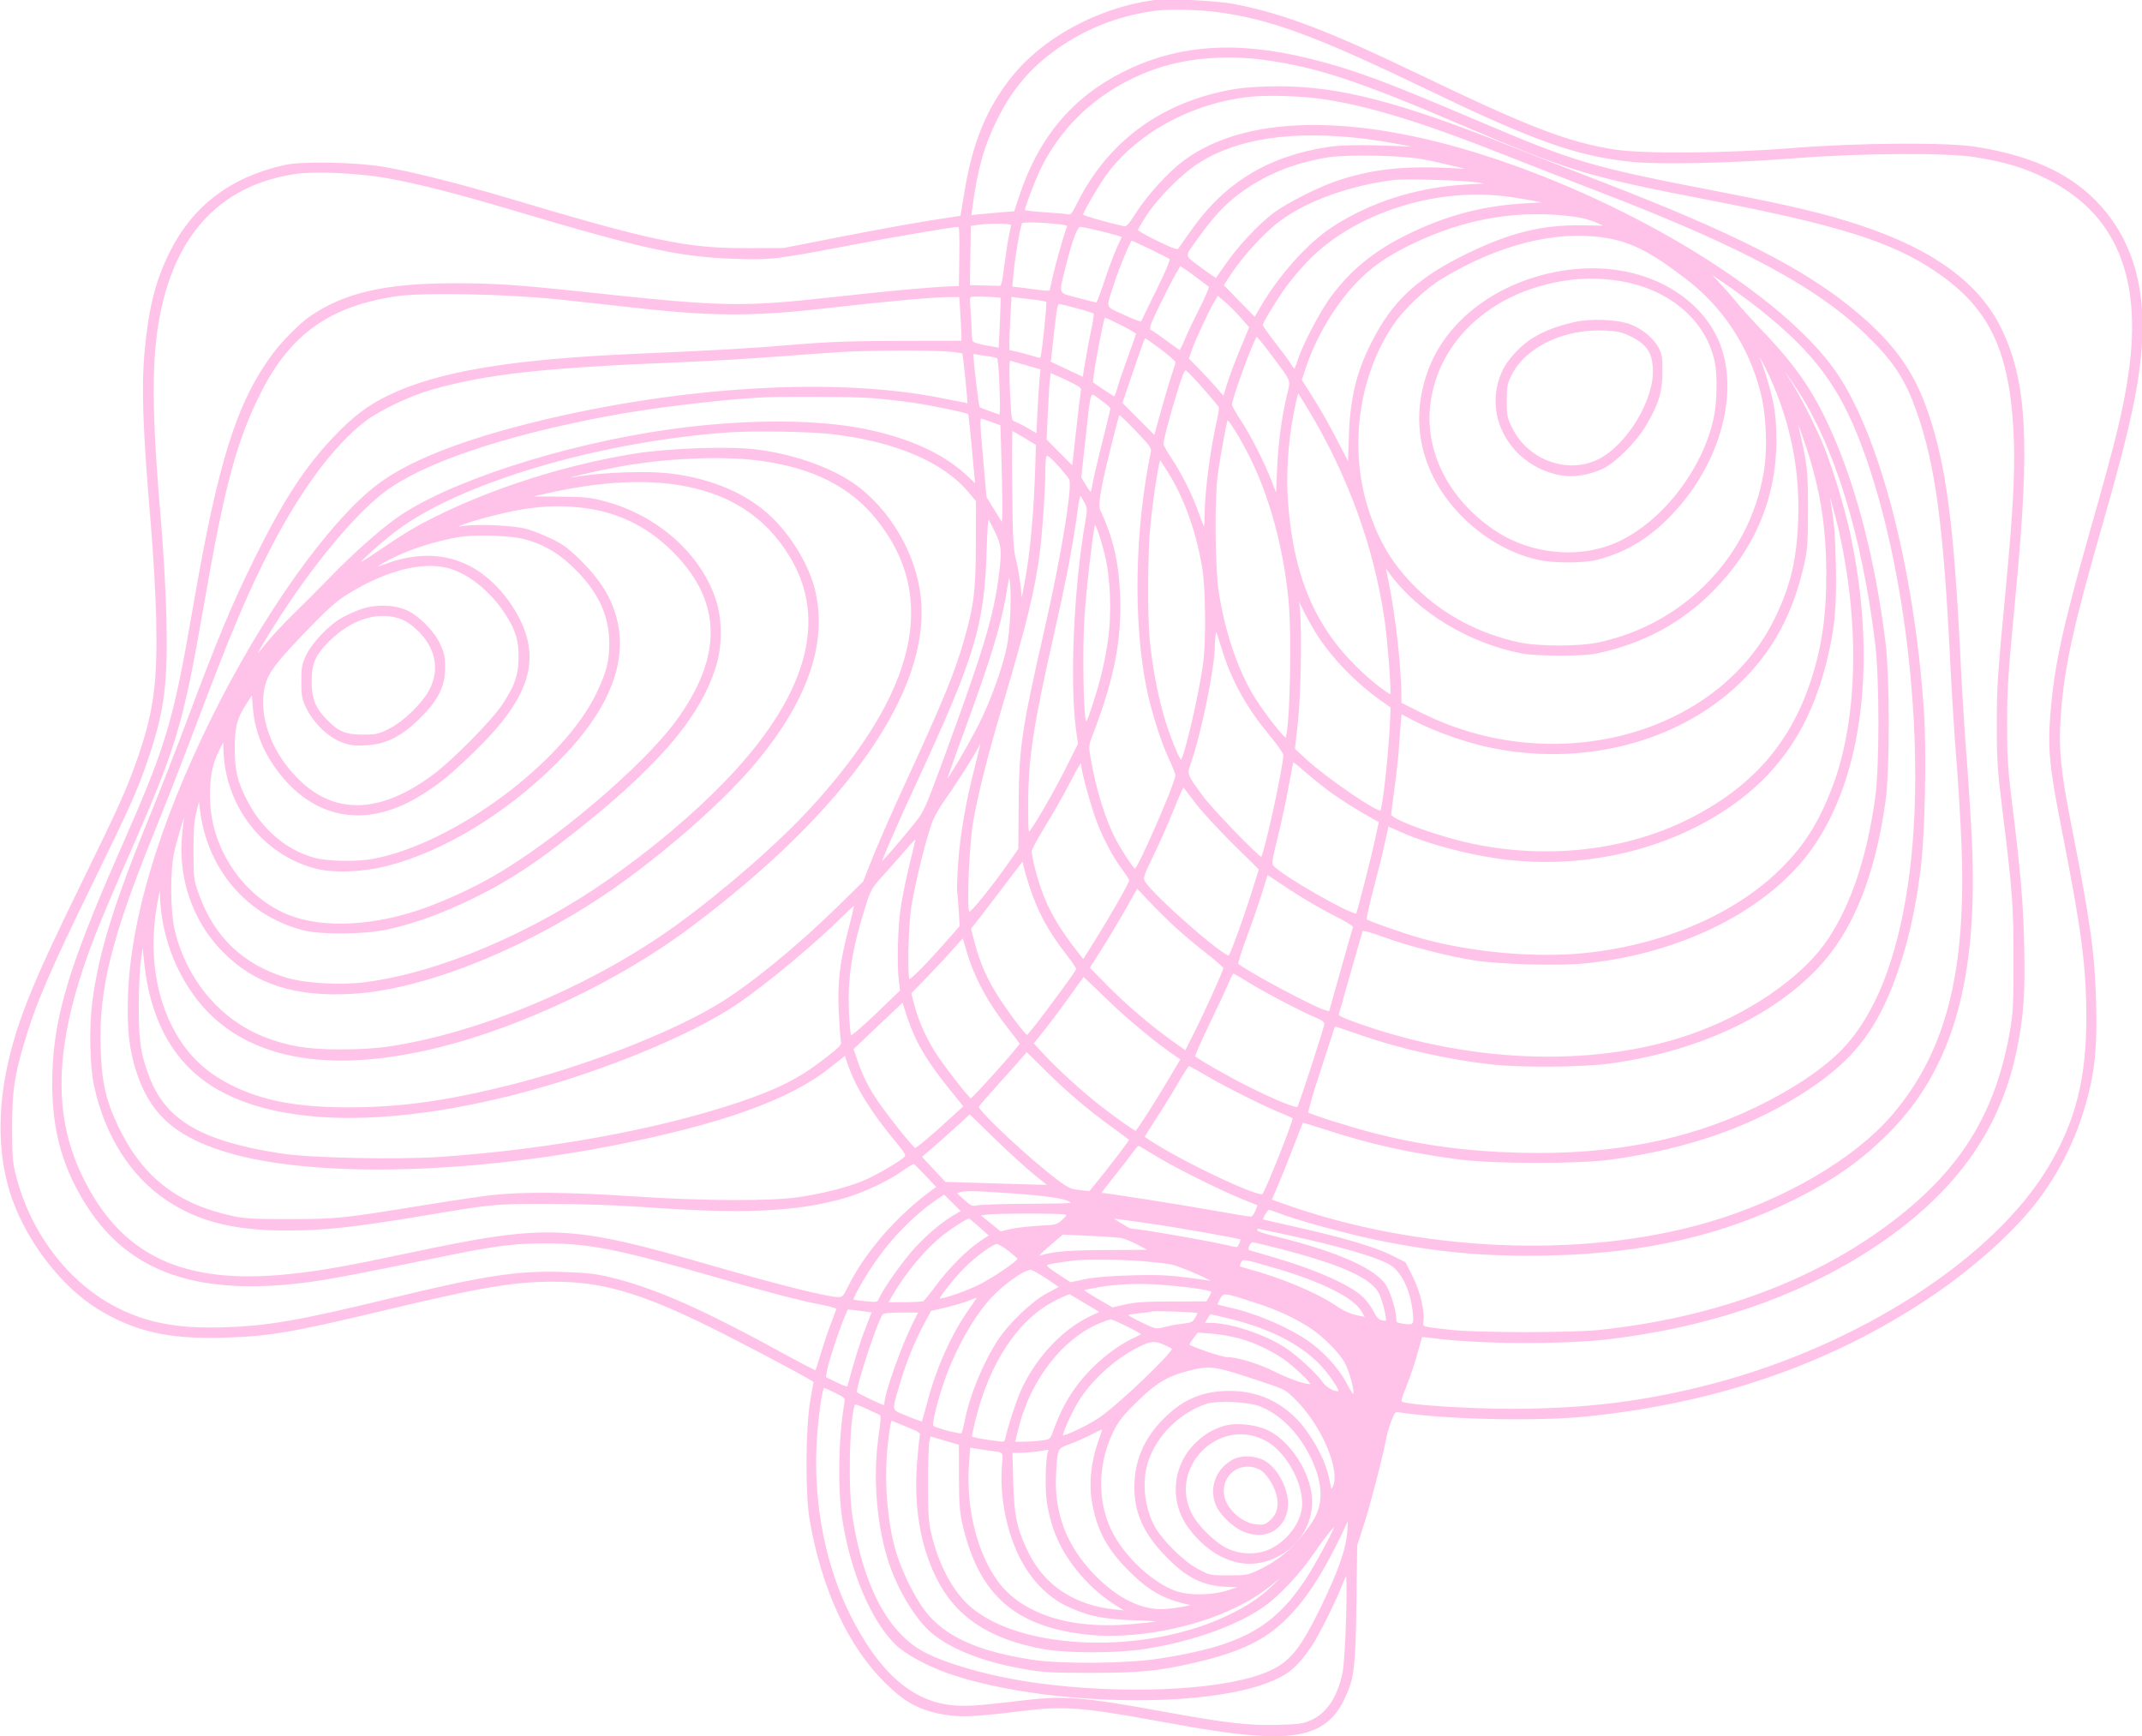 <?xml version="1.0" encoding="UTF-8"?> <svg xmlns="http://www.w3.org/2000/svg" width="1251pt" height="1014pt" viewBox="0 0 1251 1014" style="" preserveAspectRatio="xMidYMid meet"> <g fill="#FFC3E9FF" stroke="#FFC3E9FF"> <path d="M 673.500 0.599 C 640.974 5.254 609.327 22.468 591.038 45.452 C 576.548 63.662 568.459 83.499 563.693 112.509 L 561.400 126.463 543.950 129.151 C 534.353 130.629 510.975 134.881 492.000 138.598 L 457.500 145.358 436.500 145.417 C 400.873 145.516 381.247 141.404 296.000 115.974 C 268.172 107.672 240.258 100.674 224.000 97.922 C 207.853 95.190 176.662 94.588 166.500 96.814 C 135.223 103.664 112.899 120.557 99.519 147.500 C 91.321 164.008 87.299 179.817 85.018 204.500 C 82.993 226.421 83.828 250.163 88.607 306.500 C 90.006 323.000 91.402 347.525 91.709 361.000 C 92.551 397.983 90.357 415.005 81.353 441.347 C 74.951 460.076 70.360 470.352 47.995 516.000 C 20.370 572.386 11.475 594.035 5.517 619.386 C -1.411 648.859 -0.677 676.987 7.627 700.234 C 16.739 725.745 36.638 751.290 57.311 764.012 C 78.690 777.168 98.668 781.690 131.000 780.688 C 157.457 779.868 170.218 777.694 224.000 764.849 C 281.601 751.092 299.878 747.997 323.470 748.004 C 351.135 748.013 373.051 754.215 411.564 772.935 C 428.570 781.201 466.668 801.225 473.587 805.533 L 475.674 806.833 473.689 818.166 C 470.953 833.779 470.753 872.680 473.332 887.457 C 480.436 928.161 495.688 961.088 517.370 982.529 C 528.759 993.792 537.412 998.434 551.481 1000.827 C 561.433 1002.521 568.980 1002.152 598.500 998.533 C 620.845 995.794 632.971 996.685 673.000 1004.005 C 704.870 1009.833 718.099 1011.836 732.086 1012.948 C 761.825 1015.315 776.156 1009.765 784.446 992.672 C 790.426 980.342 791.166 974.600 791.682 936.500 L 792.143 902.500 796.023 890.440 C 799.965 878.191 806.912 851.418 808.981 840.500 C 809.607 837.200 811.105 832.111 812.309 829.192 C 814.469 823.959 814.550 823.892 818.088 824.428 C 845.353 828.560 898.712 829.633 927.500 826.629 C 1002.817 818.769 1067.737 796.383 1125.037 758.511 C 1149.663 742.235 1172.931 721.853 1187.323 703.950 C 1199.187 689.191 1209.050 671.084 1215.015 653.112 C 1222.546 630.423 1224.514 614.960 1223.684 585.006 C 1222.895 556.526 1220.296 537.926 1209.360 482.500 C 1202.970 450.117 1201.703 437.146 1203.066 418.070 C 1205.110 389.473 1210.125 366.494 1227.561 305.841 C 1243.773 249.448 1249.471 222.715 1250.640 197.577 C 1252.024 167.801 1245.079 143.405 1229.818 124.435 C 1213.327 103.934 1190.039 92.146 1154.500 86.307 C 1137.431 83.503 1086.177 83.834 1046.000 87.009 C 1006.187 90.154 959.584 90.464 942.142 87.700 C 915.802 83.524 892.158 74.443 831.000 45.012 C 775.914 18.503 750.437 8.741 721.136 2.913 C 710.896 0.876 681.530 -0.550 673.500 0.599 M 710.136 6.455 C 742.281 10.734 767.956 20.171 834.000 51.979 C 896.631 82.144 921.351 90.855 953.447 94.071 C 969.752 95.705 1012.089 94.743 1048.500 91.911 C 1087.136 88.906 1136.934 88.616 1153.645 91.299 C 1171.356 94.142 1182.471 97.515 1195.500 103.998 C 1236.267 124.284 1251.974 161.933 1243.480 219.000 C 1240.266 240.587 1236.228 257.049 1221.071 310.353 C 1205.001 366.870 1200.160 389.307 1197.943 417.542 C 1196.366 437.615 1197.450 448.265 1204.917 486.079 C 1216.117 542.801 1218.972 564.671 1218.989 593.872 C 1219.010 629.973 1212.726 654.860 1196.863 681.500 C 1164.929 735.128 1086.417 785.921 1000.500 808.536 C 961.745 818.737 926.312 823.184 883.500 823.218 C 858.403 823.239 823.914 821.069 818.978 819.158 C 817.454 818.569 817.675 817.505 821.093 808.991 C 823.192 803.761 826.038 795.265 827.417 790.112 C 828.796 784.958 830.071 780.595 830.250 780.416 C 830.429 780.237 833.484 780.493 837.038 780.985 C 862.211 784.468 912.819 784.774 939.500 781.603 C 997.279 774.739 1048.295 757.463 1090.528 730.461 C 1139.778 698.973 1167.726 661.111 1177.466 612.683 C 1181.456 592.842 1182.335 580.263 1181.700 552.077 C 1181.127 526.639 1179.620 509.139 1174.362 466.898 C 1172.219 449.678 1171.701 441.302 1171.708 424.000 C 1171.718 401.703 1172.162 394.976 1176.992 344.000 C 1185.149 257.916 1183.220 222.955 1168.630 192.500 C 1155.848 165.818 1128.927 146.085 1086.000 131.934 C 1066.001 125.341 1045.978 120.546 1007.000 113.013 C 927.653 97.679 920.922 95.701 860.508 69.971 C 807.426 47.364 789.603 40.821 763.912 34.513 C 721.599 24.123 687.529 26.656 656.000 42.534 C 626.485 57.398 606.947 80.743 595.812 114.451 L 592.704 123.857 585.102 124.457 C 580.921 124.788 575.090 125.308 572.144 125.614 L 566.789 126.170 567.492 120.835 C 570.415 98.652 574.203 85.231 581.981 69.500 C 591.351 50.550 603.272 37.109 621.000 25.507 C 637.264 14.864 655.675 8.164 675.500 5.676 C 682.795 4.761 700.379 5.156 710.136 6.455 M 225.000 103.368 C 242.324 106.355 266.388 112.428 297.000 121.538 C 376.138 145.090 396.351 149.536 429.500 150.679 C 449.781 151.378 453.961 150.888 495.278 142.973 C 522.387 137.780 556.396 132.000 559.842 132.000 C 560.746 132.000 560.978 136.429 560.773 149.750 L 560.500 167.500 555.000 167.726 C 542.609 168.234 519.562 170.350 486.000 174.062 C 433.644 179.853 422.042 179.647 346.995 171.589 C 302.030 166.760 289.740 165.911 265.000 165.923 C 225.183 165.941 201.295 171.426 181.310 185.138 C 175.351 189.228 164.938 199.721 159.473 207.143 C 138.634 235.452 127.924 269.425 113.492 353.000 C 101.389 423.094 97.965 434.509 70.004 498.000 C 39.685 566.843 31.000 596.847 31.000 632.738 C 31.000 660.970 37.319 682.951 51.809 705.120 C 76.577 743.013 116.226 756.495 179.149 748.417 C 191.599 746.819 210.101 743.313 254.902 734.065 C 289.236 726.977 299.600 725.614 319.000 725.634 C 344.185 725.660 361.667 729.145 418.000 745.372 C 449.792 754.530 466.451 758.862 480.250 761.562 C 485.063 762.503 489.000 763.650 489.000 764.111 C 489.000 764.571 487.653 768.339 486.007 772.483 C 484.360 776.628 481.653 784.596 479.991 790.191 C 478.329 795.787 476.781 800.552 476.551 800.782 C 476.322 801.012 468.116 796.800 458.317 791.424 C 409.597 764.691 382.103 752.572 356.000 746.322 C 347.611 744.314 341.981 743.706 328.000 743.303 C 301.733 742.545 282.998 745.429 228.500 758.618 C 174.133 771.776 156.480 774.843 130.500 775.645 C 104.149 776.459 86.259 773.170 68.500 764.246 C 40.501 750.177 18.215 721.594 9.279 688.294 C 6.896 679.415 6.644 676.724 6.575 659.500 C 6.492 638.583 7.805 628.847 13.181 610.500 C 20.229 586.448 28.309 567.552 54.007 515.018 C 76.100 469.857 80.232 460.529 86.637 441.359 C 95.578 414.603 97.560 398.653 96.685 360.500 C 96.357 346.200 94.952 321.225 93.563 305.000 C 88.024 240.295 87.876 210.015 92.974 183.792 C 102.395 135.333 129.724 107.151 173.269 100.993 C 184.051 99.469 209.041 100.616 225.000 103.368 M 935.658 138.085 C 951.928 140.348 963.625 146.144 985.000 162.534 C 1006.659 179.142 1021.748 202.044 1028.626 228.751 C 1032.129 242.353 1032.924 261.794 1030.556 275.956 C 1022.292 325.376 983.972 364.851 933.796 375.632 C 922.369 378.087 898.631 378.087 887.204 375.632 C 863.720 370.586 842.698 359.445 826.622 343.525 C 813.017 330.052 804.847 316.582 798.704 297.500 C 787.231 261.857 792.840 219.953 813.127 189.743 C 819.499 180.256 832.238 168.186 842.269 162.134 C 874.429 142.729 907.611 134.184 935.658 138.085 M 738.000 34.449 C 768.533 38.550 792.887 46.540 852.500 72.017 C 917.251 99.690 926.685 102.559 998.500 116.417 C 1073.995 130.985 1104.909 140.732 1130.589 158.060 C 1162.890 179.856 1174.746 205.323 1176.652 257.000 C 1177.357 276.137 1176.065 300.046 1172.005 343.000 C 1167.048 395.436 1166.688 400.918 1166.687 424.000 C 1166.687 443.121 1167.152 450.254 1169.787 471.500 C 1175.821 520.168 1176.455 528.624 1176.458 560.500 C 1176.460 587.454 1176.226 591.808 1174.153 603.381 C 1165.135 653.709 1142.695 687.704 1097.359 719.717 C 1053.295 750.831 997.416 770.488 934.000 777.181 C 918.003 778.869 863.603 778.873 848.000 777.188 C 830.066 775.250 830.299 775.320 830.780 772.044 C 831.680 765.911 829.068 754.620 824.754 746.000 L 820.500 737.500 812.149 733.345 C 802.629 728.607 782.959 722.830 756.037 716.864 C 745.842 714.605 737.354 712.628 737.176 712.471 C 736.561 711.929 740.054 706.000 740.989 706.000 C 741.504 706.000 744.189 706.892 746.955 707.982 C 756.596 711.782 785.867 719.867 802.623 723.357 C 838.750 730.883 868.216 733.562 905.323 732.694 C 960.638 731.400 1006.067 720.967 1048.222 699.877 C 1071.140 688.411 1087.180 677.055 1103.002 661.095 C 1140.134 623.637 1154.879 571.471 1151.133 490.803 C 1150.513 477.436 1149.120 455.475 1148.037 442.000 C 1146.955 428.525 1145.373 403.100 1144.521 385.500 C 1140.731 307.228 1136.285 272.841 1125.967 242.000 C 1117.775 217.517 1106.207 201.191 1083.693 182.342 C 1054.058 157.530 1012.936 136.560 935.000 106.516 C 918.225 100.049 894.375 90.733 882.000 85.813 C 816.452 59.752 782.242 50.930 746.546 50.883 C 737.740 50.872 727.555 51.499 721.988 52.395 C 679.781 59.191 647.898 82.110 629.549 118.843 C 626.378 125.191 625.584 126.115 623.690 125.660 C 622.486 125.370 616.213 124.817 609.750 124.430 C 603.288 124.044 598.000 123.375 598.000 122.944 C 598.000 120.972 604.584 103.798 607.753 97.500 C 621.073 71.037 643.241 51.493 672.230 40.654 C 691.122 33.589 714.898 31.347 738.000 34.449 M 773.312 57.486 C 799.862 61.500 830.855 71.016 877.500 89.475 C 892.350 95.352 918.000 105.357 934.500 111.708 C 1019.184 144.305 1062.911 167.967 1092.080 196.978 C 1106.869 211.686 1113.346 221.787 1119.896 240.357 C 1130.800 271.274 1135.638 307.441 1139.513 387.000 C 1140.357 404.325 1141.942 429.525 1143.034 443.000 C 1144.127 456.475 1145.478 478.608 1146.038 492.185 C 1149.113 566.813 1137.260 613.806 1106.050 650.728 C 1083.743 677.117 1041.828 701.597 996.721 714.580 C 922.982 735.805 827.982 731.517 749.320 703.413 L 742.141 700.848 745.672 692.674 C 747.615 688.178 751.717 677.975 754.788 670.000 C 757.860 662.025 760.476 655.350 760.602 655.167 C 760.729 654.984 767.087 656.879 774.731 659.377 C 800.160 667.688 823.543 672.885 852.500 676.661 C 872.202 679.231 922.924 679.252 941.000 676.699 C 987.236 670.168 1024.425 656.925 1056.487 635.573 C 1083.752 617.416 1097.433 598.807 1108.933 564.241 C 1114.489 547.541 1118.000 531.525 1121.044 509.000 C 1123.738 489.059 1124.811 439.478 1123.089 414.500 C 1117.383 331.701 1097.245 254.113 1071.976 217.559 C 1041.099 172.894 954.444 119.406 867.713 91.477 C 790.195 66.515 727.025 67.579 691.280 94.449 C 682.489 101.057 670.439 114.286 664.000 124.397 C 659.588 131.324 658.104 132.946 656.500 132.592 C 644.727 129.997 632.003 126.292 632.002 125.458 C 631.999 123.881 641.630 107.415 646.072 101.402 C 664.088 77.015 696.316 59.592 730.000 56.028 C 740.735 54.893 760.572 55.560 773.312 57.486 M 326.855 174.418 C 340.251 175.841 356.901 177.665 363.855 178.470 C 414.466 184.333 438.143 184.554 482.000 179.573 C 518.994 175.371 544.889 173.012 554.099 173.005 L 560.698 173.000 561.344 182.750 C 561.699 188.113 561.992 194.075 561.995 196.000 L 562.000 199.500 525.750 199.564 C 497.691 199.614 483.738 200.114 464.000 201.777 C 438.086 203.961 418.324 205.105 373.500 207.018 C 298.461 210.219 255.585 217.386 226.500 231.589 C 214.874 237.267 206.427 243.701 195.398 255.279 C 178.396 273.127 165.948 292.251 149.036 326.500 C 135.801 353.302 127.768 372.538 110.145 419.622 C 103.532 437.289 94.073 461.624 89.124 473.698 C 67.168 527.265 58.225 555.950 54.424 585.000 C 52.475 599.894 52.935 622.519 55.419 634.000 C 61.701 663.036 76.683 686.666 97.664 700.635 C 116.127 712.927 136.764 718.124 167.042 718.108 C 190.025 718.096 206.503 716.291 250.000 709.020 C 288.404 702.601 289.483 702.504 321.500 702.573 C 338.931 702.610 360.927 703.328 374.000 704.287 C 433.105 708.621 464.511 707.326 492.500 699.401 C 503.606 696.257 517.991 689.559 526.675 683.489 C 530.278 680.970 533.513 679.042 533.863 679.204 C 534.213 679.367 537.425 682.592 541.000 686.372 L 547.500 693.244 544.590 695.372 C 523.738 710.618 505.227 732.014 495.381 752.250 C 492.965 757.216 492.202 758.000 489.781 758.000 C 483.465 758.000 455.089 750.927 415.000 739.360 C 331.923 715.389 320.256 714.938 237.549 732.495 C 202.053 740.030 187.614 742.570 169.153 744.530 C 106.729 751.155 70.073 733.752 47.478 686.761 C 29.216 648.783 31.628 606.108 55.490 545.000 C 58.389 537.575 67.367 516.425 75.442 498.000 C 102.878 435.390 106.389 423.545 118.952 351.195 C 130.694 283.577 137.697 257.531 151.632 229.656 C 169.050 194.813 192.474 178.139 232.000 172.447 C 247.644 170.195 296.690 171.214 326.855 174.418 M 554.188 204.843 C 558.417 205.228 562.117 205.784 562.411 206.077 C 562.948 206.614 565.867 235.233 565.443 235.809 C 565.318 235.978 558.530 234.755 550.358 233.089 C 488.981 220.581 397.715 225.894 312.367 246.942 C 269.635 257.481 238.901 269.632 221.153 283.006 C 192.504 304.593 153.418 359.608 123.468 420.500 C 93.293 481.848 76.720 537.133 75.272 581.273 C 74.647 600.333 75.859 612.136 79.711 624.500 C 87.404 649.198 101.167 662.242 129.234 671.436 C 177.428 687.223 268.578 686.014 358.500 668.394 C 420.741 656.198 461.008 641.794 483.940 623.522 C 489.132 619.385 493.483 616.000 493.609 616.000 C 493.736 616.000 494.614 618.363 495.560 621.250 C 499.779 634.122 509.213 649.416 523.407 666.394 C 528.698 672.723 529.775 674.566 528.840 675.693 C 526.812 678.136 511.936 686.840 504.489 689.940 C 494.931 693.919 480.694 697.537 466.301 699.645 C 449.703 702.075 410.643 701.868 369.299 699.132 C 331.623 696.638 304.444 696.418 286.994 698.467 C 280.122 699.274 262.125 701.949 247.000 704.412 C 199.873 712.085 196.889 712.395 169.500 712.450 C 148.940 712.491 142.999 712.177 136.047 710.679 C 102.891 703.533 82.628 687.592 68.326 657.400 C 61.228 642.417 58.856 631.596 58.265 611.500 C 57.251 577.034 64.788 547.041 90.178 484.500 C 96.207 469.650 106.903 442.192 113.947 423.483 C 134.403 369.154 144.340 345.637 157.902 319.459 C 175.656 285.189 195.305 258.961 213.433 245.334 C 221.861 238.999 239.566 230.622 252.000 227.088 C 284.345 217.893 317.629 214.239 398.500 211.005 C 412.800 210.433 436.425 209.057 451.000 207.948 C 465.575 206.840 483.350 205.563 490.500 205.111 C 506.888 204.076 544.055 203.920 554.188 204.843 M 485.500 252.999 C 522.668 257.248 551.001 269.253 566.000 287.107 L 570.500 292.464 570.430 317.482 C 570.351 345.401 569.331 353.646 563.399 374.317 C 557.886 393.526 551.193 409.782 528.696 458.609 C 521.826 473.518 513.571 492.330 510.352 500.412 L 504.500 515.108 489.000 530.306 C 465.498 553.350 438.193 575.589 419.500 586.910 C 391.580 603.819 340.671 623.542 297.000 634.369 C 260.131 643.509 233.820 647.131 204.000 647.171 C 173.958 647.210 153.766 643.466 135.500 634.466 C 118.896 626.286 107.676 615.081 99.532 598.549 C 89.191 577.559 86.491 551.238 91.934 524.500 L 93.766 515.500 93.883 521.678 C 94.314 544.406 102.253 566.797 116.035 584.152 C 143.025 618.141 191.833 627.406 257.223 610.954 C 305.650 598.770 361.696 572.027 402.277 541.740 C 494.277 473.077 543.310 402.895 537.239 348.567 C 534.606 325.004 521.584 301.385 502.718 285.953 C 489.113 274.824 465.559 265.954 441.666 262.963 C 425.916 260.991 390.268 262.226 370.500 265.428 C 330.871 271.847 288.563 285.230 254.737 302.048 C 241.976 308.393 237.385 311.184 217.000 324.991 C 212.875 327.785 209.500 329.612 209.500 329.052 C 209.500 327.928 221.392 317.182 230.000 310.528 C 266.854 282.040 348.074 257.684 425.000 252.052 C 439.498 250.991 472.447 251.506 485.500 252.999 M 443.246 268.469 C 474.934 272.687 496.822 283.705 512.539 303.349 C 548.718 348.567 536.116 403.906 474.196 471.716 C 455.427 492.271 423.786 519.934 395.675 540.365 C 347.320 575.509 281.299 603.462 227.500 611.570 C 219.397 612.791 209.980 613.366 198.500 613.342 C 179.253 613.301 168.370 611.513 154.356 606.088 C 128.715 596.164 108.991 572.987 101.772 544.301 C 98.916 532.953 98.706 508.753 101.361 497.000 C 103.201 488.854 108.628 471.247 108.296 474.500 C 108.184 475.600 107.595 480.921 106.988 486.324 C 104.122 511.816 112.634 537.237 130.000 555.058 C 148.809 574.360 172.534 582.024 206.732 579.844 C 249.687 577.106 311.390 551.744 361.091 516.397 C 390.397 495.554 422.026 467.552 439.523 446.961 C 471.116 409.778 483.132 375.443 475.443 344.319 C 471.995 330.357 462.308 314.076 450.698 302.724 C 436.448 288.792 415.560 279.811 390.650 276.908 C 378.473 275.488 353.823 276.252 339.606 278.489 C 334.164 279.345 329.523 279.856 329.292 279.625 C 328.735 279.069 347.646 274.633 361.698 272.023 C 388.202 267.101 421.927 265.632 443.246 268.469 M 1028.223 180.421 C 1059.909 205.636 1074.847 225.691 1087.870 260.500 C 1114.392 331.387 1125.921 440.334 1114.909 516.000 C 1108.442 560.439 1095.619 592.809 1076.544 612.850 C 1065.610 624.338 1046.888 636.875 1025.000 647.365 C 985.095 666.491 940.715 675.035 888.145 673.711 C 856.492 672.914 829.944 669.334 801.714 662.055 C 788.474 658.641 764.916 651.181 763.658 650.004 C 763.195 649.570 766.203 638.930 770.342 626.358 C 774.482 613.786 778.153 602.488 778.502 601.250 C 778.850 600.013 779.459 599.000 779.855 599.000 C 780.252 599.000 786.387 601.050 793.490 603.555 C 816.955 611.830 844.991 618.189 871.000 621.136 C 887.602 623.017 924.538 622.751 940.000 620.638 C 990.223 613.775 1033.822 593.865 1061.014 565.373 C 1081.581 543.823 1094.405 512.362 1100.705 468.000 C 1103.249 450.085 1103.230 395.692 1100.673 375.000 C 1095.075 329.706 1084.605 288.000 1070.746 255.785 C 1059.783 230.304 1049.858 215.490 1029.272 193.882 C 1022.784 187.072 1015.697 179.250 1013.524 176.500 C 1011.350 173.750 1006.631 168.388 1003.036 164.584 L 996.500 157.668 1007.000 164.778 C 1012.775 168.689 1022.325 175.728 1028.223 180.421 M 394.872 282.564 C 425.260 287.037 447.007 300.786 461.615 324.758 C 484.606 362.486 471.533 407.450 423.059 457.375 C 404.695 476.289 381.242 496.007 356.000 513.755 C 310.970 545.416 256.572 568.445 213.500 574.079 C 199.290 575.938 178.496 574.790 167.537 571.542 C 141.888 563.939 124.668 547.585 115.649 522.261 C 112.639 513.809 112.529 512.918 112.515 497.000 C 112.503 483.784 112.891 479.007 114.463 473.000 L 116.425 465.500 117.225 472.403 C 121.223 506.921 144.011 533.916 176.500 542.624 C 187.276 545.512 212.968 545.291 226.811 542.191 C 242.525 538.671 258.844 532.708 276.500 524.033 C 294.481 515.199 308.634 506.260 327.000 492.138 C 382.601 449.385 409.286 418.707 418.189 387.302 C 421.417 375.916 421.212 361.354 417.670 350.479 C 409.003 323.868 383.801 301.444 353.429 293.319 C 344.570 290.950 341.561 290.649 325.500 290.525 L 307.500 290.387 315.000 288.622 C 346.435 281.224 372.393 279.256 394.872 282.564 M 1049.075 225.751 C 1071.637 259.491 1087.847 311.748 1095.684 376.000 C 1098.184 396.494 1098.185 448.188 1095.686 465.913 C 1090.804 500.548 1081.945 527.300 1068.503 548.000 C 1054.902 568.945 1025.719 590.021 993.082 602.471 C 936.343 624.113 861.396 622.428 792.719 597.966 C 783.303 594.612 781.039 593.442 781.438 592.135 C 781.713 591.236 784.879 580.150 788.472 567.500 C 792.066 554.850 795.194 543.993 795.424 543.374 C 795.696 542.641 800.140 543.817 808.171 546.747 C 823.135 552.206 846.443 558.169 862.000 560.517 C 876.968 562.777 911.370 563.615 926.217 562.082 C 982.340 556.285 1032.669 530.790 1057.836 495.409 C 1087.755 453.348 1095.957 384.480 1079.852 310.557 C 1076.741 296.278 1070.060 274.274 1064.839 261.107 C 1060.689 250.643 1050.947 231.318 1045.780 223.302 C 1039.555 213.644 1039.524 213.587 1040.816 214.386 C 1041.434 214.768 1045.151 219.883 1049.075 225.751 M 1074.938 312.000 C 1086.837 366.547 1085.188 421.882 1070.527 460.027 C 1062.588 480.684 1054.235 493.925 1040.571 507.517 C 1013.983 533.963 972.507 551.981 926.789 556.945 C 897.566 560.119 859.580 556.783 829.762 548.426 C 819.602 545.578 798.913 538.313 797.804 537.204 C 797.386 536.786 799.024 529.032 801.444 519.972 C 803.863 510.912 806.867 498.775 808.119 493.000 C 809.371 487.225 810.460 482.384 810.540 482.241 C 810.619 482.099 813.793 483.394 817.592 485.119 C 834.893 492.975 861.713 499.827 883.424 501.938 C 928.038 506.276 973.315 495.435 1008.305 472.038 C 1038.088 452.122 1056.566 425.020 1066.100 387.268 C 1070.981 367.943 1072.279 354.548 1071.696 329.500 C 1071.241 309.903 1070.700 304.332 1067.471 286.000 C 1066.205 278.810 1072.414 300.431 1074.938 312.000 M 340.500 296.082 C 360.043 298.420 376.923 306.340 391.178 319.860 C 422.617 349.679 423.639 383.268 394.301 422.500 C 374.759 448.633 323.655 491.898 288.500 512.073 C 276.059 519.212 260.769 526.261 247.500 530.974 C 218.429 541.299 188.722 542.768 168.667 534.871 C 143.001 524.764 123.882 497.807 122.305 469.500 C 121.564 456.216 123.151 446.598 127.470 438.185 L 130.902 431.500 130.957 436.500 C 131.321 469.600 153.147 498.469 184.000 506.658 C 194.637 509.481 211.742 508.883 226.136 505.185 C 258.707 496.816 294.553 475.158 324.091 446.000 C 355.020 415.469 366.863 386.598 359.368 360.000 C 356.215 348.812 350.212 339.151 340.033 328.886 C 332.087 320.872 329.085 318.585 322.000 315.146 C 317.325 312.877 310.800 310.293 307.500 309.404 C 300.185 307.434 281.103 306.442 271.533 307.534 L 264.500 308.337 268.347 306.614 C 274.909 303.677 297.008 298.009 307.500 296.574 C 320.104 294.849 329.076 294.716 340.500 296.082 M 495.690 544.000 C 490.929 562.365 489.587 574.158 490.358 590.851 C 490.705 598.358 491.255 605.881 491.581 607.568 C 492.148 610.502 491.678 611.021 480.883 619.413 C 467.061 630.158 453.639 636.883 430.883 644.463 C 383.563 660.227 320.591 671.715 257.581 676.078 C 232.043 677.846 181.293 676.778 164.000 674.107 C 117.940 666.995 96.834 654.823 86.991 629.696 C 81.778 616.390 80.569 608.586 80.533 588.000 C 80.513 576.873 81.080 565.514 81.956 559.500 L 83.411 549.500 84.680 561.878 C 87.911 593.398 100.043 616.978 120.500 631.501 C 156.250 656.882 222.397 659.199 303.830 637.924 C 351.146 625.562 402.450 604.550 429.595 586.417 C 446.585 575.067 477.454 549.348 493.000 533.589 C 496.985 529.549 499.440 527.677 499.345 528.750 C 499.259 529.712 497.614 536.575 495.690 544.000 M 1055.468 261.276 C 1063.632 286.158 1067.066 307.912 1067.107 335.000 C 1067.145 360.147 1064.450 378.514 1057.789 398.500 C 1045.655 434.910 1022.990 460.450 986.632 478.684 C 949.942 497.085 904.833 502.388 861.000 493.452 C 840.910 489.357 812.000 478.933 812.000 475.785 C 812.000 475.048 812.868 468.158 813.928 460.473 C 814.989 452.788 816.125 442.450 816.453 437.500 C 816.781 432.550 817.291 425.770 817.585 422.433 L 818.120 416.366 827.310 421.098 C 838.294 426.755 856.211 433.076 869.124 435.851 C 923.490 447.535 979.312 433.441 1015.428 398.914 C 1034.817 380.378 1046.684 358.510 1053.269 329.183 C 1055.153 320.789 1055.440 316.506 1055.425 297.000 C 1055.407 273.920 1055.137 271.657 1049.440 247.000 C 1048.019 240.851 1051.369 248.783 1055.468 261.276 M 260.718 331.022 C 272.801 333.811 286.247 344.271 295.088 357.761 C 301.609 367.711 303.455 373.562 303.366 384.000 C 303.278 394.323 301.070 400.696 293.731 411.804 C 287.840 420.720 265.222 443.711 254.000 452.190 C 223.481 475.249 196.836 476.810 175.437 456.793 C 158.283 440.746 149.820 417.934 154.398 400.085 C 156.416 392.215 161.474 385.691 181.389 365.270 C 192.793 353.577 196.968 350.020 204.724 345.392 C 225.902 332.755 245.941 327.612 260.718 331.022 M 1034.530 221.000 C 1046.494 247.915 1051.769 274.991 1050.693 303.956 C 1049.833 327.119 1046.080 342.748 1036.870 361.533 C 1003.379 429.839 907.621 455.483 830.250 416.866 L 818.000 410.752 817.985 406.626 C 817.920 389.519 814.501 359.312 810.296 338.697 L 808.500 329.893 811.849 334.498 C 828.371 357.215 858.129 375.206 889.000 381.143 C 897.558 382.788 924.809 382.788 932.500 381.143 C 959.571 375.351 981.322 363.704 999.943 345.030 C 1024.436 320.467 1037.000 290.589 1037.000 256.904 C 1037.000 240.017 1034.846 229.669 1026.507 206.500 C 1024.763 201.654 1030.702 212.388 1034.530 221.000 M 308.500 314.964 C 319.876 318.560 327.674 323.464 337.018 332.899 C 350.143 346.150 356.260 359.647 356.327 375.500 C 356.372 386.043 354.773 392.420 349.058 404.500 C 329.732 445.352 265.569 493.109 218.000 502.048 C 208.550 503.824 191.780 503.570 184.000 501.533 C 167.400 497.187 152.912 485.040 144.123 468.097 C 138.197 456.674 136.632 450.291 136.621 437.500 C 136.609 424.338 137.814 419.585 143.330 411.037 L 147.500 404.574 148.119 412.537 C 149.160 425.917 153.265 437.012 161.387 448.394 C 182.282 477.675 212.833 483.732 244.286 464.828 C 255.464 458.110 261.437 453.316 275.665 439.645 C 301.742 414.589 311.392 395.882 308.173 376.626 C 305.967 363.423 296.425 347.924 284.220 337.716 C 267.985 324.136 247.320 321.427 224.915 329.940 C 222.002 331.047 219.471 331.804 219.289 331.623 C 218.570 330.903 226.953 326.160 235.000 322.733 C 244.135 318.842 255.284 315.538 266.500 313.397 C 277.305 311.334 299.656 312.168 308.500 314.964 M 736.000 820.828 C 747.572 825.393 757.891 835.460 765.002 849.124 C 773.296 865.060 773.940 878.369 766.926 888.873 C 757.630 902.793 748.378 911.082 735.124 917.362 C 728.948 920.288 727.756 920.500 717.500 920.500 C 706.636 920.500 706.410 920.452 699.233 916.617 C 690.882 912.155 678.269 899.639 673.783 891.363 C 668.481 881.582 666.598 867.802 669.085 857.000 C 672.898 840.447 687.433 824.994 704.500 819.352 C 710.816 817.264 729.141 818.123 736.000 820.828 M 509.500 232.021 C 516.100 232.571 526.450 233.718 532.500 234.568 C 543.279 236.084 564.903 240.570 565.813 241.479 C 566.066 241.733 566.858 248.366 567.574 256.220 C 568.289 264.074 569.150 273.425 569.487 277.000 L 570.100 283.500 565.800 279.369 C 552.453 266.545 534.623 257.816 510.000 252.053 C 480.722 245.201 437.180 244.856 392.000 251.119 C 328.976 259.856 260.022 282.328 230.900 303.621 C 220.503 311.222 206.046 324.168 193.340 337.255 C 186.801 343.990 177.032 353.775 171.630 359.000 C 166.229 364.225 158.814 372.229 155.155 376.787 C 147.414 386.427 147.205 385.781 154.252 374.002 C 176.540 336.753 204.863 301.541 224.343 286.862 C 246.839 269.911 293.363 254.120 355.085 242.485 C 378.957 237.985 418.394 233.144 443.000 231.694 C 456.414 230.903 498.582 231.111 509.500 232.021 M 488.128 813.064 C 493.960 816.008 494.176 816.254 493.641 819.314 C 490.185 839.079 489.619 869.304 492.374 887.000 C 497.208 918.046 509.139 946.147 523.460 960.216 C 528.704 965.368 541.191 972.239 552.936 976.434 C 604.651 994.910 698.506 997.966 739.565 982.512 C 751.908 977.866 757.198 973.502 765.762 960.901 C 769.464 955.456 779.705 935.009 782.993 926.500 C 784.268 923.200 785.739 920.050 786.261 919.500 C 787.849 917.827 786.386 968.267 784.598 976.837 C 781.568 991.360 775.224 1000.869 765.742 1005.100 C 761.225 1007.115 758.526 1007.491 746.234 1007.814 C 729.029 1008.265 716.092 1006.754 678.500 999.900 C 632.576 991.527 621.265 990.636 597.500 993.518 C 569.668 996.893 562.598 997.291 553.488 995.998 C 530.926 992.796 512.083 975.449 495.983 943.063 C 482.029 914.993 474.985 880.245 476.306 846.000 C 476.904 830.501 479.665 810.000 481.154 810.000 C 481.651 810.000 484.789 811.379 488.128 813.064 M 663.979 251.639 C 672.504 260.557 673.146 261.512 672.555 264.389 C 663.255 309.620 662.280 362.552 670.033 401.361 C 672.746 414.943 678.306 432.628 683.089 442.888 C 685.240 447.502 687.000 451.936 687.000 452.742 C 687.000 457.056 664.803 508.000 662.923 508.000 C 661.895 508.000 653.908 495.836 650.571 489.190 C 644.776 477.647 639.568 460.611 636.580 443.425 C 635.240 435.723 635.271 435.330 637.701 429.004 C 650.254 396.318 654.630 374.155 653.695 348.000 C 652.998 328.519 649.612 313.964 642.040 297.899 C 640.639 294.925 642.538 283.908 648.571 260.000 C 653.097 242.067 653.117 242.000 653.998 242.000 C 654.419 242.000 658.910 246.338 663.979 251.639 M 512.250 825.031 C 515.495 826.553 515.393 825.188 513.389 840.330 C 510.263 863.940 512.665 891.803 519.621 912.616 C 525.147 929.150 535.581 946.105 544.903 953.698 C 556.259 962.949 574.542 970.050 597.500 974.126 C 608.891 976.149 613.780 976.436 637.000 976.448 C 665.709 976.462 677.338 975.305 698.500 970.324 C 724.380 964.234 738.621 957.375 751.058 945.009 C 763.511 932.629 773.989 915.923 786.814 888.000 C 787.742 885.980 787.854 887.134 787.400 894.000 C 786.686 904.786 781.891 918.353 770.965 940.500 C 758.460 965.845 752.184 972.709 736.373 978.333 C 709.460 987.906 654.967 990.035 606.000 983.427 C 580.330 979.962 554.082 972.793 539.727 965.325 C 518.491 954.278 503.714 926.563 497.366 885.877 C 494.781 869.308 495.503 830.981 498.592 820.787 C 499.134 818.999 499.884 819.232 512.250 825.031 M 764.478 238.932 C 787.521 277.060 802.899 319.341 809.080 361.560 C 810.913 374.079 813.254 405.065 812.430 405.899 C 811.780 406.556 804.199 400.956 797.042 394.531 C 769.073 369.424 755.486 339.455 751.862 294.883 C 750.490 278.004 751.605 259.246 755.035 241.526 C 757.033 231.200 757.807 228.436 758.489 229.183 C 758.648 229.358 761.343 233.744 764.478 238.932 M 729.967 265.935 C 741.856 289.580 749.872 318.842 752.998 350.000 C 755.130 371.258 753.791 428.301 751.090 431.247 C 750.068 432.363 736.195 414.366 730.732 404.835 C 721.660 389.012 714.862 368.360 711.299 345.804 C 709.090 331.814 708.787 290.499 710.792 276.500 C 712.421 265.122 715.997 245.814 716.680 244.709 C 717.330 243.657 724.624 255.308 729.967 265.935 M 920.000 126.125 C 924.125 126.690 929.975 128.315 933.000 129.736 L 938.500 132.318 924.000 132.092 C 900.773 131.729 882.047 136.330 857.008 148.552 C 827.878 162.770 813.427 176.236 801.257 200.500 C 792.565 217.830 788.986 232.831 788.282 254.878 L 787.759 271.256 781.593 259.378 C 774.473 245.664 771.528 240.494 764.694 229.711 L 759.757 221.921 761.975 215.211 C 768.059 196.801 779.160 178.044 791.805 164.809 C 800.607 155.596 809.656 149.275 824.113 142.242 C 855.521 126.964 887.234 121.633 920.000 126.125 M 619.870 273.350 C 622.134 275.966 624.392 278.869 624.888 279.803 C 627.009 283.795 620.354 324.487 610.545 367.500 C 597.137 426.294 595.642 436.398 595.425 469.679 L 595.254 495.858 590.494 502.679 C 579.388 518.593 566.757 534.157 565.758 533.158 C 563.975 531.375 565.513 493.175 567.919 479.500 C 570.722 463.568 576.567 440.388 584.561 413.500 C 599.137 364.472 604.316 343.154 606.910 321.500 C 608.432 308.796 609.991 285.973 609.996 276.332 C 609.998 271.839 610.272 267.456 610.604 266.591 C 611.141 265.190 611.456 265.214 613.481 266.806 C 614.731 267.790 617.607 270.735 619.870 273.350 M 529.885 832.896 C 538.144 836.283 538.166 836.301 537.573 839.461 C 537.246 841.204 536.560 848.143 536.049 854.881 C 534.169 879.651 537.923 902.105 547.077 920.847 C 558.269 943.762 577.893 956.871 609.557 962.585 C 623.100 965.029 652.057 965.028 668.000 962.584 C 696.970 958.143 724.095 948.297 739.724 936.548 C 748.113 930.242 759.705 917.588 767.192 906.565 C 773.527 897.237 780.000 889.312 780.000 890.884 C 780.000 892.908 767.881 915.253 762.207 923.692 C 743.542 951.450 723.907 961.891 676.710 969.153 C 657.554 972.100 619.315 972.375 602.196 969.689 C 570.286 964.682 551.254 955.922 539.866 941.000 C 533.418 932.551 525.776 916.861 522.522 905.390 C 517.513 887.732 515.767 863.750 518.016 843.500 C 519.248 832.407 519.973 828.805 520.892 829.197 C 521.283 829.364 525.329 831.028 529.885 832.896 M 682.512 275.467 C 692.156 290.940 699.022 310.064 702.629 331.500 C 704.653 343.530 704.912 375.119 703.093 388.000 C 700.472 406.554 692.286 441.732 689.988 444.320 C 688.942 445.498 682.375 429.315 678.903 417.000 C 675.412 404.623 672.461 388.558 671.029 374.144 C 669.545 359.211 669.782 321.757 671.460 305.949 C 673.423 287.451 676.519 268.000 677.500 268.000 C 677.697 268.000 679.952 271.360 682.512 275.467 M 728.452 803.584 C 751.492 811.130 750.298 810.581 756.299 816.365 C 772.282 831.772 783.957 859.235 778.617 868.866 C 777.376 871.105 777.239 870.890 776.057 864.866 C 774.327 856.050 770.755 847.936 764.343 838.257 C 753.268 821.540 737.190 812.699 718.000 812.776 C 702.374 812.839 691.258 817.546 679.914 828.905 C 668.573 840.259 663.000 853.306 663.000 868.500 C 663.000 883.168 668.124 894.772 680.264 907.597 C 692.915 920.963 702.570 925.814 717.407 926.259 L 725.449 926.500 717.975 928.983 C 707.977 932.305 694.194 932.459 685.867 929.342 C 674.244 924.992 660.545 913.099 652.094 900.024 C 640.373 881.890 639.453 857.212 649.706 836.000 C 652.639 829.933 655.267 826.590 663.464 818.500 C 674.745 807.366 681.472 803.302 694.000 800.055 C 705.877 796.975 709.367 797.333 728.452 803.584 M 647.393 583.760 C 659.061 595.129 676.790 609.727 687.763 617.000 L 690.026 618.500 683.230 630.000 C 675.428 643.200 664.009 661.000 663.342 661.000 C 662.460 661.000 651.369 653.148 642.500 646.245 C 631.843 637.949 617.698 625.070 609.235 615.958 L 603.160 609.416 610.609 599.958 C 614.705 594.756 621.293 585.888 625.248 580.250 C 629.203 574.613 632.626 570.000 632.855 570.000 C 633.084 570.000 639.627 576.192 647.393 583.760 M 686.490 540.908 C 690.896 544.983 699.113 551.879 704.750 556.234 C 710.388 560.589 714.998 564.681 714.996 565.326 C 714.992 566.836 703.803 591.595 697.388 604.290 L 692.441 614.081 684.329 608.290 C 671.489 599.124 657.354 587.034 646.204 575.681 L 635.909 565.197 642.820 554.349 C 646.621 548.382 652.954 537.799 656.893 530.831 L 664.055 518.163 671.268 525.831 C 675.235 530.049 682.085 536.834 686.490 540.908 M 770.301 371.539 C 779.331 385.141 792.268 398.382 806.339 408.422 L 812.673 412.942 812.316 421.221 C 811.502 440.124 807.946 472.387 806.519 473.814 C 804.839 475.494 774.438 454.724 762.637 443.834 L 755.774 437.500 757.501 422.000 C 759.302 405.832 759.946 367.271 758.619 355.000 L 757.916 348.500 761.798 356.539 C 763.933 360.961 767.759 367.711 770.301 371.539 M 717.833 389.748 C 723.747 404.279 731.019 416.150 742.321 429.723 C 746.544 434.796 750.000 439.829 750.000 440.907 C 750.000 448.043 738.344 501.000 736.773 501.000 C 734.950 501.000 707.901 472.999 702.071 465.078 C 692.675 452.310 692.662 452.275 695.090 445.342 C 701.115 428.138 708.978 389.700 708.995 377.375 C 708.998 375.106 709.293 371.783 709.652 369.989 C 710.254 366.978 710.511 367.410 713.001 375.614 C 714.484 380.501 716.659 386.862 717.833 389.748 M 705.298 628.053 C 715.927 634.360 739.314 646.012 749.267 649.959 C 752.439 651.217 755.214 652.537 755.434 652.893 C 756.129 654.017 739.628 695.514 737.611 697.716 C 735.577 699.936 697.817 682.508 675.805 669.191 C 671.541 666.611 668.040 664.251 668.026 663.946 C 668.012 663.641 671.263 658.406 675.250 652.312 C 679.238 646.218 684.975 636.911 688.000 631.630 C 691.025 626.349 693.859 622.022 694.298 622.014 C 694.737 622.006 699.687 624.724 705.298 628.053 M 698.010 468.000 C 701.431 472.675 711.324 483.502 719.993 492.061 L 735.756 507.622 731.529 521.061 C 726.643 536.590 719.183 557.079 717.926 558.418 C 715.828 560.652 672.238 522.418 668.128 514.739 C 667.025 512.679 667.593 510.984 673.337 499.183 C 676.882 491.898 682.187 479.875 685.125 472.464 C 688.062 465.052 690.764 459.104 691.128 459.244 C 691.492 459.385 694.589 463.325 698.010 468.000 M 610.342 624.256 C 622.326 636.356 636.365 648.314 650.095 658.117 C 655.543 662.006 660.000 665.387 660.000 665.629 C 660.000 666.227 648.782 681.011 642.000 689.352 L 636.500 696.116 630.500 695.484 C 625.239 694.930 623.597 694.174 617.163 689.337 C 600.622 676.902 570.299 648.489 571.130 646.203 C 571.333 645.643 576.749 639.406 583.165 632.343 C 589.580 625.279 595.800 618.263 596.987 616.750 C 598.174 615.238 599.379 614.000 599.664 614.000 C 599.950 614.000 604.755 618.615 610.342 624.256 M 729.261 573.174 C 738.020 578.674 760.016 590.194 768.750 593.855 C 772.378 595.376 774.000 596.623 774.000 597.892 C 774.000 599.652 759.520 644.241 758.155 646.685 C 757.367 648.095 745.493 643.310 728.000 634.532 C 716.267 628.645 698.314 618.318 697.488 616.980 C 697.236 616.573 701.234 607.523 706.372 596.870 C 711.509 586.216 716.565 575.364 717.607 572.754 C 718.648 570.143 719.842 568.006 720.261 568.004 C 720.679 568.002 724.729 570.328 729.261 573.174 M 632.000 446.932 C 632.000 450.639 638.111 472.529 641.534 481.085 C 645.653 491.380 650.883 500.995 656.147 507.949 C 658.266 510.750 660.000 513.556 660.000 514.185 C 660.000 515.659 648.807 535.296 639.742 549.725 L 632.690 560.950 628.228 555.225 C 614.666 537.826 608.042 524.426 603.493 505.188 C 602.672 501.716 602.000 498.066 602.000 497.076 C 602.000 496.086 605.713 489.244 610.250 481.871 C 614.788 474.497 621.200 463.191 624.500 456.744 C 630.409 445.203 632.000 443.121 632.000 446.932 M 877.978 113.990 C 882.640 114.526 890.515 115.760 895.478 116.732 L 904.500 118.500 892.000 119.164 C 866.079 120.542 844.175 126.368 820.742 138.119 C 802.329 147.352 789.244 158.097 777.858 173.334 C 771.530 181.803 761.225 201.437 758.392 210.425 C 757.426 213.491 756.364 216.000 756.033 216.000 C 755.702 216.000 754.624 214.634 753.638 212.964 C 752.651 211.294 748.504 205.655 744.422 200.433 C 740.340 195.211 737.000 190.468 737.000 189.893 C 737.000 188.372 744.016 176.656 750.074 168.062 C 752.957 163.970 758.941 156.848 763.371 152.234 C 789.692 124.817 836.447 109.215 877.978 113.990 M 776.084 461.328 C 782.765 466.318 793.510 473.086 802.799 478.156 L 805.833 479.811 803.388 491.156 C 801.274 500.967 793.851 530.018 792.493 533.796 C 791.549 536.423 748.157 511.713 743.177 505.713 C 742.155 504.482 742.566 501.638 745.397 490.351 C 747.307 482.733 750.045 470.200 751.480 462.500 C 752.915 454.800 754.311 447.456 754.582 446.180 C 755.046 443.989 755.448 444.188 761.787 449.761 C 765.479 453.007 771.913 458.212 776.084 461.328 M 601.684 517.498 C 606.742 532.791 612.330 543.103 623.136 557.088 C 626.361 561.262 629.000 565.111 629.000 565.641 C 629.000 566.795 626.181 570.798 611.670 590.250 C 605.618 598.363 600.332 605.000 599.924 605.000 C 598.765 605.000 589.345 592.646 582.874 582.641 C 576.123 572.202 571.770 562.323 568.717 550.513 L 566.574 542.220 569.286 538.860 C 570.777 537.012 577.735 527.944 584.747 518.708 L 597.497 501.916 598.268 505.708 C 598.692 507.794 600.229 513.099 601.684 517.498 M 778.833 533.971 C 786.146 537.620 790.989 540.608 790.731 541.312 C 790.491 541.966 787.216 553.439 783.452 566.809 L 776.609 591.119 774.054 590.485 C 767.852 588.946 727.356 567.315 722.735 563.072 C 722.314 562.685 724.404 555.874 727.380 547.935 C 730.355 539.996 734.422 528.260 736.417 521.856 L 740.045 510.212 753.273 519.014 C 760.548 523.855 772.050 530.586 778.833 533.971 M 564.746 554.500 C 569.271 570.560 577.478 585.679 590.594 602.118 C 593.567 605.844 596.000 609.190 596.000 609.552 C 596.000 610.909 568.173 642.000 566.958 642.000 C 566.007 642.000 553.031 625.581 547.570 617.466 C 541.299 608.149 536.402 597.651 533.812 587.974 L 531.680 580.010 541.603 569.755 C 547.061 564.115 553.954 556.683 556.921 553.241 C 559.888 549.799 562.419 547.099 562.545 547.241 C 562.671 547.383 563.662 550.650 564.746 554.500 M 560.557 862.436 C 560.598 878.182 560.974 883.077 562.717 890.559 C 572.213 931.312 593.394 949.781 635.689 954.190 C 661.795 956.911 696.800 950.469 721.235 938.447 C 732.004 933.149 737.699 929.367 747.508 921.000 L 755.129 914.500 747.314 922.576 C 738.652 931.528 731.477 936.732 719.500 942.750 C 670.709 967.262 595.698 964.989 565.749 938.089 C 555.795 929.148 547.498 913.369 543.355 895.500 C 541.861 889.058 541.500 883.410 541.500 866.500 C 541.500 854.950 541.847 843.869 542.272 841.875 L 543.044 838.251 551.775 840.811 L 560.507 843.372 560.557 862.436 M 830.500 92.427 C 841.775 94.480 862.534 99.571 858.500 99.294 C 823.641 96.898 804.888 98.440 782.551 105.537 C 771.373 109.089 751.804 118.907 743.848 124.955 C 735.210 131.522 723.558 143.959 716.366 154.289 C 713.221 158.805 710.520 162.670 710.362 162.879 C 710.205 163.087 706.015 160.234 701.051 156.538 C 690.772 148.885 690.914 150.512 699.492 138.556 C 708.250 126.349 714.792 119.306 723.392 112.826 C 737.898 101.895 755.143 94.761 775.000 91.475 C 786.251 89.614 818.042 90.159 830.500 92.427 M 534.744 605.176 C 538.868 614.162 544.978 623.431 554.942 635.812 L 563.241 646.124 555.845 652.938 C 544.932 662.994 535.396 671.005 534.387 670.964 C 533.328 670.921 519.083 653.179 512.738 644.000 C 507.136 635.897 503.399 628.519 500.341 619.531 L 497.970 612.563 501.235 609.410 C 503.031 607.676 509.649 601.393 515.942 595.449 L 527.383 584.641 529.532 591.571 C 530.714 595.382 533.059 601.504 534.744 605.176 M 633.758 293.224 C 635.597 296.715 635.635 297.437 634.352 304.724 C 627.583 343.185 625.157 399.075 629.045 427.000 L 630.089 434.500 623.076 448.500 C 615.997 462.630 604.079 483.262 601.433 485.964 C 600.188 487.237 600.000 485.273 600.000 470.958 C 600.000 443.070 602.666 425.242 615.023 370.500 C 622.463 337.540 626.338 317.154 629.058 296.665 C 629.703 291.806 630.583 288.206 631.013 288.665 C 631.443 289.124 632.679 291.176 633.758 293.224 M 863.500 106.117 L 871.500 107.454 857.358 108.186 C 828.023 109.704 800.778 118.292 778.000 133.200 C 764.327 142.149 747.622 160.709 737.082 178.661 L 732.877 185.823 723.531 176.246 L 714.184 166.669 716.735 162.584 C 724.131 150.745 737.266 136.153 747.278 128.653 C 762.928 116.931 788.327 107.784 814.000 104.627 C 820.986 103.767 855.699 104.812 863.500 106.117 M 797.111 80.567 C 810.074 82.150 833.738 86.613 827.500 86.298 C 799.990 84.910 784.740 84.925 775.500 86.352 C 740.702 91.724 715.453 107.154 695.964 134.958 C 692.409 140.030 689.050 144.783 688.500 145.520 C 687.699 146.594 685.176 145.732 675.795 141.180 C 669.358 138.056 664.070 135.033 664.045 134.463 C 664.020 133.892 666.360 129.842 669.244 125.463 C 676.097 115.058 689.522 101.526 699.291 95.177 C 722.188 80.297 754.898 75.411 797.111 80.567 M 569.666 448.500 C 564.421 469.104 561.170 488.029 560.080 504.304 C 559.549 512.233 559.286 519.571 559.496 520.610 C 559.705 521.650 560.125 526.665 560.428 531.756 L 560.979 541.011 553.739 549.254 C 541.600 563.074 531.809 573.000 530.881 572.427 C 529.417 571.522 529.892 542.844 531.571 530.784 C 533.366 517.894 540.742 487.906 544.236 479.293 C 545.529 476.107 548.878 470.350 551.680 466.500 C 557.408 458.627 567.488 442.801 571.106 436.000 C 574.144 430.290 574.013 431.424 569.666 448.500 M 577.000 846.536 C 587.075 847.857 586.366 847.058 585.667 856.305 C 584.348 873.763 588.128 893.502 595.757 909.000 C 602.010 921.700 612.168 932.282 623.061 937.444 C 635.508 943.341 644.266 945.147 663.500 945.781 C 682.431 946.406 681.729 947.150 660.439 949.029 C 624.879 952.167 596.582 943.022 582.450 923.825 C 570.077 907.017 563.525 880.346 565.459 854.658 L 566.201 844.815 569.350 845.381 C 571.083 845.692 574.525 846.212 577.000 846.536 M 531.670 505.000 C 529.704 512.975 527.368 524.450 526.480 530.500 C 524.787 542.028 524.281 563.581 525.481 573.071 L 526.186 578.642 511.912 592.340 C 503.353 600.553 497.274 605.674 496.729 605.129 C 496.229 604.629 495.579 597.983 495.283 590.360 C 494.515 570.539 497.226 553.644 505.201 528.557 C 508.075 519.518 508.945 517.979 514.765 511.636 C 518.287 507.799 524.393 500.892 528.334 496.289 C 532.275 491.685 535.442 488.500 535.372 489.209 C 535.302 489.919 533.636 497.025 531.670 505.000 M 641.613 842.726 C 637.879 853.383 636.526 865.334 637.951 875.080 C 640.642 893.485 647.263 905.514 662.687 920.023 C 671.655 928.460 679.928 933.125 690.500 935.706 L 697.500 937.414 691.500 938.707 C 688.200 939.418 682.575 940.097 679.000 940.216 C 666.361 940.636 652.360 933.693 639.485 920.622 C 622.216 903.089 614.740 883.188 616.368 859.083 C 617.305 845.218 617.098 845.598 625.340 842.583 C 629.278 841.142 635.200 838.472 638.500 836.650 C 641.800 834.827 644.420 833.823 644.322 834.418 C 644.225 835.013 643.005 838.752 641.613 842.726 M 634.286 760.932 L 643.072 766.178 636.286 769.435 C 619.950 777.276 604.113 794.716 596.060 813.732 C 593.379 820.064 588.820 834.246 587.591 840.080 C 587.118 842.325 586.621 842.611 583.774 842.279 C 575.197 841.279 567.001 839.754 567.007 839.160 C 567.011 838.797 567.922 834.675 569.031 830.000 C 577.128 795.870 594.357 769.953 616.224 759.008 C 620.616 756.810 624.500 755.163 624.855 755.348 C 625.210 755.534 629.454 758.046 634.286 760.932 M 611.192 746.126 C 615.486 748.945 619.000 751.396 619.000 751.572 C 619.000 751.747 615.738 753.595 611.750 755.677 C 603.108 760.190 589.547 773.135 583.126 783.000 C 574.506 796.244 566.737 815.225 563.888 830.000 C 563.199 833.575 562.275 836.919 561.836 837.432 C 561.083 838.309 546.561 834.523 544.695 832.963 C 543.671 832.107 546.145 821.251 550.155 809.000 C 556.223 790.461 566.806 770.915 577.228 759.000 C 584.582 750.591 597.525 741.189 601.942 741.047 C 602.735 741.021 606.898 743.307 611.192 746.126 M 612.539 847.750 C 611.105 851.471 610.730 870.025 611.937 877.511 C 614.385 892.685 619.567 904.549 628.847 916.227 C 635.732 924.891 643.538 931.914 652.303 937.329 L 658.500 941.158 651.657 940.490 C 627.751 938.153 609.919 926.537 600.249 907.000 C 593.501 893.366 591.764 885.312 591.247 865.250 L 590.802 848.000 596.151 847.912 C 599.093 847.864 603.750 847.474 606.500 847.046 C 609.250 846.618 611.886 846.207 612.357 846.134 C 612.828 846.060 612.910 846.788 612.539 847.750 M 658.485 774.223 C 663.168 776.545 667.000 778.727 667.000 779.071 C 667.000 779.415 665.098 780.552 662.773 781.598 C 655.513 784.865 646.818 790.988 639.663 797.874 C 628.731 808.393 621.411 819.792 616.011 834.706 C 613.776 840.879 613.739 840.917 609.132 841.624 C 606.584 842.015 601.739 842.372 598.365 842.417 L 592.231 842.500 594.559 833.235 C 601.546 805.431 620.322 781.326 642.000 772.330 C 645.025 771.075 648.056 770.037 648.735 770.024 C 649.415 770.011 653.802 771.900 658.485 774.223 M 581.567 310.472 C 585.581 318.623 585.808 322.136 583.428 339.205 C 580.294 361.673 574.107 381.898 551.773 442.696 C 540.801 472.562 540.063 474.203 534.457 481.196 C 526.321 491.343 514.564 504.854 514.182 504.496 C 513.682 504.027 523.896 480.526 535.053 456.476 C 568.828 383.671 574.468 364.976 575.712 321.692 C 576.085 308.697 576.652 301.374 577.222 302.192 C 577.723 302.911 579.679 306.637 581.567 310.472 M 678.112 676.316 C 689.754 683.145 714.869 695.531 726.217 700.040 C 730.772 701.850 734.639 703.433 734.809 703.557 C 734.978 703.682 734.439 705.407 733.610 707.392 C 732.665 709.654 731.430 710.996 730.301 710.988 C 729.310 710.982 718.482 709.192 706.238 707.010 C 688.726 703.889 644.881 697.000 642.534 697.000 C 642.283 697.000 645.780 692.388 650.307 686.750 C 654.834 681.113 659.879 674.615 661.519 672.310 C 664.207 668.532 664.696 668.246 666.500 669.399 C 667.600 670.103 672.826 673.215 678.112 676.316 M 742.697 206.750 C 755.169 223.396 754.364 221.302 752.047 231.100 C 748.899 244.412 746.960 259.316 746.298 275.299 L 745.685 290.097 742.429 281.674 C 737.969 270.138 729.983 254.381 723.990 245.291 C 721.245 241.128 719.000 237.158 719.000 236.467 C 719.000 232.479 732.481 196.000 733.955 196.000 C 734.334 196.000 738.268 200.838 742.697 206.750 M 703.025 226.514 C 707.686 231.840 711.802 236.725 712.172 237.370 C 712.541 238.015 712.207 241.233 711.428 244.522 C 707.461 261.277 704.000 287.966 704.000 301.806 C 704.000 306.006 703.624 308.975 703.158 308.450 C 702.695 307.928 701.066 303.900 699.539 299.500 C 696.055 289.460 689.610 276.557 683.615 267.618 C 681.077 263.832 679.000 260.082 679.000 259.284 C 679.000 256.797 682.890 242.075 687.189 228.297 C 690.694 217.062 691.550 215.224 692.929 215.962 C 693.821 216.439 698.364 221.188 703.025 226.514 M 604.203 685.500 L 612.872 692.500 606.686 692.349 C 603.284 692.267 589.571 691.863 576.212 691.453 L 551.925 690.708 544.841 683.123 L 537.758 675.538 543.079 671.019 C 546.005 668.534 552.446 662.811 557.392 658.302 L 566.384 650.104 580.959 664.302 C 588.975 672.111 599.435 681.650 604.203 685.500 M 566.575 764.529 C 556.298 778.852 547.357 798.749 541.968 819.286 C 540.388 825.310 538.915 830.419 538.695 830.639 C 538.474 830.859 534.422 829.418 529.689 827.437 C 519.706 823.258 520.092 824.982 525.227 807.500 C 528.790 795.367 533.766 783.105 539.296 772.824 L 543.426 765.148 552.463 763.009 C 557.433 761.833 563.525 760.025 566.000 758.991 C 568.475 757.957 570.832 757.087 571.238 757.056 C 571.644 757.025 569.546 760.388 566.575 764.529 M 645.632 323.500 C 649.091 337.385 649.887 358.158 647.569 374.000 C 645.556 387.755 643.150 397.743 638.305 412.457 C 635.155 422.023 634.581 423.102 633.784 420.957 C 632.197 416.685 631.644 377.591 632.914 359.500 C 633.995 344.106 637.039 316.885 638.671 308.007 L 639.314 304.514 641.228 309.007 C 642.280 311.478 644.263 318.000 645.632 323.500 M 680.373 785.047 C 682.918 786.173 685.000 787.329 685.000 787.617 C 685.000 790.652 652.619 821.440 642.011 828.492 C 635.005 833.151 621.280 839.613 620.356 838.689 C 619.572 837.905 624.826 825.909 629.116 818.689 C 636.884 805.612 652.322 791.836 666.362 785.452 C 672.768 782.539 674.584 782.486 680.373 785.047 M 724.931 185.107 L 730.134 191.019 724.646 204.259 C 721.628 211.542 718.166 220.803 716.954 224.840 L 714.750 232.180 710.176 226.840 C 707.660 223.903 702.934 218.800 699.675 215.500 L 693.748 209.500 695.494 204.500 C 697.649 198.327 705.202 182.038 708.585 176.265 L 711.096 171.980 715.411 175.588 C 717.785 177.572 722.069 181.856 724.931 185.107 M 572.372 716.302 L 578.244 721.555 572.740 725.209 C 565.197 730.217 554.473 741.001 547.004 751.086 C 543.577 755.714 540.262 759.831 539.637 760.235 C 539.011 760.639 533.899 760.976 528.276 760.985 L 518.052 761.000 521.133 755.750 C 529.205 741.995 540.788 728.358 551.212 720.337 C 556.581 716.205 564.845 711.008 566.000 711.036 C 566.275 711.043 569.142 713.413 572.372 716.302 M 557.968 709.630 C 551.084 713.540 542.566 720.605 535.111 728.588 C 528.297 735.885 516.646 752.200 513.899 758.293 C 512.646 761.072 512.605 761.082 505.570 760.413 C 501.681 760.042 498.286 759.547 498.024 759.311 C 497.276 758.636 502.921 748.318 509.137 739.000 C 519.581 723.342 533.509 709.058 547.474 699.680 L 551.448 697.011 556.695 702.192 L 561.941 707.373 557.968 709.630 M 671.938 145.048 C 677.679 147.809 682.867 150.475 683.466 150.972 C 684.218 151.596 681.838 157.385 675.797 169.631 C 670.980 179.396 666.913 187.761 666.760 188.221 C 666.606 188.681 661.886 186.931 656.271 184.333 C 644.585 178.926 645.226 180.865 650.123 165.717 C 653.365 155.688 659.927 139.993 660.869 140.014 C 661.216 140.022 666.197 142.287 671.938 145.048 M 641.000 134.032 C 645.675 135.142 650.924 136.511 652.665 137.075 L 655.830 138.099 652.760 144.799 C 651.072 148.485 647.792 157.256 645.470 164.291 C 643.148 171.326 640.953 177.118 640.592 177.162 C 640.231 177.206 635.225 175.994 629.468 174.468 C 617.116 171.194 617.653 172.566 621.983 155.357 C 625.988 139.440 628.821 131.998 630.872 132.007 C 631.767 132.011 636.325 132.922 641.000 134.032 M 598.500 255.299 L 605.500 259.549 605.204 270.025 C 604.382 299.102 602.230 322.826 598.767 341.000 L 596.576 352.500 595.779 344.000 C 595.341 339.325 594.091 331.900 593.002 327.500 C 591.267 320.494 590.977 315.246 590.664 285.250 C 590.468 266.413 590.576 251.011 590.904 251.025 C 591.232 251.038 594.650 252.962 598.500 255.299 M 533.592 772.817 C 526.935 786.036 517.000 814.075 517.000 819.643 C 517.000 820.389 516.539 821.000 515.975 821.000 C 515.060 821.000 501.099 814.314 500.096 813.395 C 498.607 812.031 511.967 771.155 515.158 767.310 C 515.926 766.384 519.289 766.000 526.635 766.000 L 537.025 766.000 533.592 772.817 M 678.250 203.590 C 683.063 207.190 687.000 210.710 687.000 211.412 C 687.000 212.113 686.071 215.345 684.937 218.593 C 683.802 221.842 680.968 231.350 678.640 239.722 L 674.407 254.944 664.683 245.184 L 654.960 235.424 659.883 220.962 C 667.195 199.484 668.126 196.998 668.844 197.022 C 669.205 197.033 673.438 199.989 678.250 203.590 M 619.829 130.617 C 623.087 131.015 624.019 131.507 623.598 132.604 C 621.770 137.368 616.831 154.621 615.469 161.000 C 614.588 165.125 613.710 169.000 613.518 169.612 C 613.278 170.375 611.495 170.480 607.834 169.948 C 604.900 169.521 599.851 168.869 596.614 168.497 L 590.727 167.822 591.381 159.985 C 592.102 151.343 595.454 131.693 596.495 130.009 C 597.128 128.984 608.991 129.293 619.829 130.617 M 697.873 160.750 C 702.026 163.913 705.860 166.802 706.394 167.172 C 706.957 167.561 704.829 172.814 701.329 179.672 C 698.009 186.177 694.035 194.538 692.496 198.250 C 690.958 201.963 689.430 204.999 689.100 204.998 C 688.770 204.997 684.900 202.298 680.500 199.000 C 676.100 195.702 672.114 193.003 671.642 193.002 C 671.169 193.001 671.079 191.763 671.440 190.250 C 672.480 185.900 688.114 155.000 689.276 155.000 C 689.851 155.000 693.720 157.588 697.873 160.750 M 668.000 736.044 C 674.325 736.615 681.525 737.465 684.000 737.933 C 689.731 739.016 712.924 749.352 708.000 748.629 C 684.402 745.160 679.725 744.822 661.500 745.275 C 648.856 745.590 639.596 746.346 633.820 747.537 L 625.139 749.326 618.624 745.081 C 608.825 738.697 608.749 738.380 616.708 737.119 C 620.444 736.528 624.850 735.876 626.500 735.672 C 633.115 734.851 657.172 735.067 668.000 736.044 M 590.616 357.000 C 590.337 364.425 589.378 373.875 588.485 378.000 C 585.629 391.192 579.038 409.375 572.126 423.131 C 565.711 435.897 552.987 457.320 552.255 456.588 C 552.064 456.397 556.597 443.474 562.329 427.870 C 577.630 386.215 583.855 366.095 586.888 348.500 C 587.457 345.200 588.236 340.700 588.619 338.500 L 589.315 334.500 590.219 339.000 C 590.716 341.475 590.895 349.575 590.616 357.000 M 590.976 131.250 C 590.962 131.938 590.477 134.525 589.897 137.000 C 589.317 139.475 588.074 147.350 587.134 154.500 C 585.522 166.780 585.304 167.496 583.214 167.429 C 581.996 167.389 577.615 167.277 573.477 167.179 L 565.954 167.000 566.227 149.250 L 566.500 131.500 570.500 130.892 C 578.375 129.695 591.002 129.916 590.976 131.250 M 628.997 179.549 C 634.220 180.949 638.793 182.410 639.160 182.797 C 639.526 183.184 638.984 187.325 637.955 192.000 C 636.926 196.675 635.333 205.057 634.416 210.627 L 632.748 220.754 623.124 216.232 C 617.831 213.745 613.425 211.663 613.333 211.605 C 613.141 211.483 615.480 190.119 616.546 182.250 C 616.937 179.363 617.762 177.001 618.379 177.003 C 618.995 177.004 623.774 178.150 628.997 179.549 M 751.078 720.517 C 781.919 727.215 802.679 733.149 811.078 737.668 C 818.652 741.743 824.200 752.740 825.607 766.465 C 826.361 773.827 825.779 774.494 819.429 773.542 C 815.525 772.956 815.000 772.576 815.000 770.333 C 815.000 766.008 811.975 755.712 809.402 751.282 C 803.792 741.620 781.470 731.581 746.343 722.921 C 736.636 720.528 733.321 719.327 733.700 718.339 C 733.983 717.603 734.365 717.000 734.549 717.000 C 734.734 717.000 742.172 718.583 751.078 720.517 M 626.361 223.185 C 631.691 225.873 632.174 226.384 631.698 228.820 C 631.410 230.294 630.152 240.807 628.903 252.183 L 626.631 272.865 618.698 264.878 L 610.764 256.891 611.420 242.195 C 611.781 234.113 612.331 225.180 612.642 222.344 L 613.207 217.188 616.853 218.709 C 618.859 219.546 623.137 221.560 626.361 223.185 M 723.477 781.031 C 731.957 783.280 742.339 788.073 749.701 793.138 C 756.007 797.477 766.643 807.671 765.777 808.547 C 764.553 809.787 753.264 806.072 744.160 801.434 C 735.307 796.924 722.347 793.000 716.302 793.000 C 713.503 793.000 695.589 786.923 694.152 785.485 C 693.915 785.248 694.979 783.405 696.516 781.390 L 699.312 777.725 707.406 778.320 C 711.858 778.648 719.090 779.868 723.477 781.031 M 748.229 728.956 C 784.095 738.246 801.492 746.189 805.895 755.283 C 808.087 759.811 810.664 770.670 809.761 771.572 C 809.472 771.861 808.077 771.806 806.660 771.451 C 804.887 771.006 803.394 769.381 801.873 766.237 C 800.656 763.725 797.922 759.981 795.796 757.918 C 788.466 750.805 767.403 741.494 742.673 734.435 C 735.978 732.524 729.940 730.759 729.256 730.514 C 727.609 729.923 729.737 725.000 731.639 725.000 C 732.365 725.000 739.830 726.780 748.229 728.956 M 655.020 189.510 C 659.959 191.991 664.000 194.353 663.999 194.760 C 663.999 195.167 661.762 201.634 659.027 209.131 C 656.293 216.628 653.500 224.841 652.821 227.381 C 652.141 229.921 651.261 232.000 650.866 232.000 C 650.470 232.000 647.367 230.088 643.971 227.750 L 637.795 223.500 638.417 218.154 C 639.152 211.846 643.946 186.896 644.639 185.775 C 645.341 184.639 645.272 184.614 655.020 189.510 M 681.000 750.015 C 696.692 751.377 708.000 753.159 708.000 754.269 C 708.000 754.776 707.293 756.388 706.430 757.850 L 704.860 760.508 684.680 760.548 C 669.255 760.579 662.765 760.992 657.139 762.304 L 649.777 764.019 644.139 760.833 C 641.037 759.080 636.993 756.642 635.152 755.414 L 631.804 753.182 637.652 751.952 C 650.341 749.284 665.015 748.628 681.000 750.015 M 732.500 760.080 C 746.432 764.581 756.685 769.308 766.108 775.572 C 773.587 780.544 783.061 790.235 785.909 795.828 C 789.647 803.167 792.487 816.037 790.035 814.522 C 789.504 814.193 787.428 810.802 785.423 806.985 C 781.243 799.032 772.090 789.172 763.429 783.294 C 751.177 774.979 732.628 767.169 717.500 763.957 C 714.200 763.257 711.182 762.415 710.794 762.086 C 710.406 761.757 711.027 760.006 712.175 758.193 C 714.651 754.283 714.515 754.270 732.500 760.080 M 604.772 174.604 C 608.222 174.967 611.278 175.641 611.563 176.102 C 612.020 176.842 609.515 201.944 608.409 207.700 C 607.996 209.852 607.882 209.868 603.243 208.429 C 600.635 207.619 596.363 206.479 593.750 205.895 L 589.000 204.834 589.005 200.167 C 589.007 197.600 589.303 190.397 589.662 184.160 L 590.316 172.820 594.408 173.383 C 596.659 173.692 601.323 174.242 604.772 174.604 M 506.632 765.574 L 509.763 766.046 505.930 775.812 C 502.857 783.640 499.014 796.015 495.390 809.755 C 495.159 810.631 493.058 810.026 488.444 807.755 L 481.830 804.500 482.460 800.500 C 483.165 796.023 489.721 776.008 492.832 768.835 L 494.856 764.171 499.178 764.637 C 501.555 764.893 504.909 765.315 506.632 765.574 M 600.348 213.091 L 608.196 215.349 607.624 221.425 C 607.310 224.766 606.760 233.416 606.404 240.647 L 605.755 253.793 600.127 250.522 C 597.032 248.722 593.556 246.960 592.402 246.606 C 590.487 246.018 590.247 244.976 589.656 234.731 C 589.300 228.554 589.007 220.432 589.005 216.683 C 589.001 210.671 589.207 209.922 590.750 210.349 C 591.713 210.615 596.032 211.849 600.348 213.091 M 589.279 730.109 C 592.151 732.369 594.639 734.587 594.810 735.038 C 595.312 736.369 580.162 746.706 571.500 750.943 C 563.205 755.000 549.307 759.640 548.341 758.675 C 547.600 757.933 555.987 747.125 562.363 740.604 C 568.875 733.946 579.634 726.000 582.139 726.000 C 583.195 726.000 586.408 727.849 589.279 730.109 M 579.351 246.030 L 584.777 248.060 585.479 272.280 C 585.864 285.601 586.027 298.716 585.840 301.424 L 585.500 306.348 580.594 298.424 L 575.689 290.500 573.904 270.500 C 571.793 246.837 571.692 244.000 572.962 244.000 C 573.492 244.000 576.367 244.914 579.351 246.030 M 649.000 238.437 C 649.000 239.067 646.787 248.340 644.083 259.042 C 641.378 269.744 638.852 280.638 638.469 283.250 C 638.086 285.863 637.483 288.000 637.129 288.000 C 636.775 288.000 635.243 285.944 633.725 283.430 L 630.965 278.860 633.482 256.180 C 636.888 225.497 635.830 228.052 643.030 233.102 C 646.313 235.405 649.000 237.806 649.000 238.437 M 743.105 739.589 C 772.271 748.019 791.046 757.400 795.845 765.937 L 797.987 769.749 792.239 768.550 C 788.575 767.785 784.316 765.867 780.495 763.261 C 768.783 755.272 747.625 746.444 727.285 741.058 C 723.251 739.990 723.119 739.833 724.214 737.431 C 725.554 734.490 725.408 734.473 743.105 739.589 M 584.828 173.538 C 585.009 173.695 584.838 180.520 584.449 188.705 L 583.740 203.586 576.178 202.291 C 572.018 201.578 568.259 200.434 567.823 199.748 C 567.387 199.061 567.021 196.475 567.009 194.000 C 566.998 191.525 566.702 185.833 566.354 181.350 C 565.772 173.886 565.878 173.167 567.610 172.801 C 569.543 172.392 584.234 173.021 584.828 173.538 M 717.500 769.429 C 740.865 775.098 758.214 783.709 770.399 795.685 C 776.069 801.257 783.589 812.304 782.059 812.814 C 779.663 813.612 774.347 810.768 772.120 807.495 C 768.756 802.551 757.558 792.215 750.495 787.534 C 738.765 779.761 718.534 773.054 706.693 773.013 L 702.887 773.000 704.659 770.000 C 705.634 768.350 706.672 767.001 706.966 767.001 C 707.260 767.002 712.000 768.094 717.500 769.429 M 576.548 207.494 C 579.324 207.845 582.072 208.440 582.655 208.816 C 583.294 209.229 583.929 216.175 584.256 226.318 C 584.752 241.677 584.655 243.078 583.149 242.463 C 582.242 242.092 579.475 241.101 577.000 240.261 C 574.525 239.421 572.157 238.429 571.738 238.056 C 571.128 237.511 568.097 212.354 568.020 207.183 C 568.008 206.403 568.714 206.067 569.750 206.360 C 570.713 206.633 573.772 207.143 576.548 207.494 M 655.000 722.518 C 656.925 722.871 661.520 724.784 665.210 726.769 L 671.921 730.378 646.710 730.499 C 623.912 730.608 615.773 731.267 607.625 733.663 C 604.798 734.494 606.291 732.703 613.814 726.236 L 620.500 720.490 636.000 721.183 C 644.525 721.564 653.075 722.165 655.000 722.518 M 586.000 696.067 C 609.520 697.583 622.278 699.362 625.148 701.527 C 627.473 703.281 626.810 703.334 601.019 703.479 C 586.434 703.560 572.922 703.977 570.994 704.405 C 567.794 705.115 567.062 704.806 562.584 700.865 C 557.829 696.680 557.753 696.527 560.090 695.874 C 563.689 694.867 567.864 694.898 586.000 696.067 M 668.291 713.561 C 687.246 716.228 724.041 722.707 724.856 723.523 C 725.114 723.781 724.790 725.164 724.137 726.598 C 723.135 728.797 722.525 729.095 720.225 728.507 C 709.566 725.779 666.056 718.125 660.370 717.977 C 659.237 717.948 648.252 711.052 649.291 711.023 C 649.727 711.010 658.277 712.153 668.291 713.561 M 622.281 708.844 C 623.851 709.465 623.674 709.915 620.781 712.651 C 617.629 715.632 617.069 715.777 606.500 716.350 C 600.450 716.678 592.981 717.559 589.901 718.307 L 584.303 719.667 578.056 714.584 L 571.810 709.500 575.655 708.892 C 581.080 708.034 620.129 707.994 622.281 708.844 M 699.696 766.362 C 699.970 766.637 699.400 768.207 698.428 769.852 C 696.886 772.462 695.913 772.930 690.779 773.526 C 687.543 773.901 682.681 774.793 679.973 775.507 C 675.120 776.787 674.931 776.748 666.525 772.728 C 661.836 770.485 658.000 768.315 658.000 767.905 C 658.000 767.495 661.038 766.865 664.750 766.505 C 668.463 766.145 671.950 765.661 672.500 765.430 C 673.846 764.866 699.063 765.730 699.696 766.362 "></path> </g> <g fill="#FFC3E9FF" stroke="#FFC3E9FF"> <path d="M 916.176 158.074 C 878.142 163.010 846.588 185.211 834.994 215.192 C 824.732 241.731 828.583 268.823 845.871 291.694 C 859.176 309.296 879.022 322.353 898.862 326.558 C 907.735 328.439 925.029 328.397 932.540 326.476 C 949.636 322.104 963.308 313.775 976.648 299.608 C 1007.186 267.176 1017.205 221.079 999.926 192.514 C 984.443 166.920 951.716 153.462 916.176 158.074 M 945.104 163.460 C 974.572 167.902 996.649 186.376 1001.916 211.000 C 1003.580 218.779 1003.360 234.333 1001.455 243.610 C 995.431 272.949 972.802 303.089 947.144 315.950 C 924.452 327.324 894.334 324.883 872.270 309.881 C 845.316 291.553 831.151 263.112 834.995 235.037 C 840.155 197.349 872.431 168.840 916.500 163.043 C 926.099 161.780 934.805 161.907 945.104 163.460 "></path> </g> <g fill="#FFC3E9FF" stroke="#FFC3E9FF"> <path d="M 920.000 188.492 C 904.546 191.951 894.171 197.108 886.402 205.194 C 880.230 211.617 877.698 215.773 875.595 222.932 C 868.525 247.004 885.220 272.226 911.432 277.072 C 918.730 278.421 928.012 276.985 935.946 273.279 C 943.082 269.946 955.270 257.766 960.797 248.445 C 968.140 236.061 970.367 228.914 970.438 217.500 C 970.491 209.014 970.165 206.873 968.284 203.357 C 965.332 197.837 958.912 192.496 952.079 189.878 C 944.827 187.098 929.236 186.425 920.000 188.492 M 953.000 196.246 C 962.029 200.766 965.298 205.575 965.838 215.132 C 966.858 233.198 950.864 259.954 933.907 268.547 C 915.742 277.752 892.172 269.294 882.781 250.200 C 879.766 244.072 879.501 242.758 879.511 234.015 C 879.521 225.509 879.831 223.889 882.431 218.734 C 890.796 202.155 913.493 191.361 937.500 192.547 C 945.136 192.925 947.485 193.485 953.000 196.246 "></path> </g> <g fill="#FFC3E9FF" stroke="#FFC3E9FF"> <path d="M 211.000 356.216 C 207.425 357.472 202.250 359.817 199.500 361.426 C 192.194 365.701 182.838 375.527 179.431 382.500 C 176.816 387.852 176.500 389.525 176.500 398.000 C 176.500 406.480 176.815 408.144 179.436 413.500 C 183.576 421.960 191.977 430.095 199.507 432.934 C 204.447 434.797 206.939 435.121 213.688 434.779 C 225.200 434.197 234.285 429.649 244.893 419.159 C 255.439 408.729 259.442 400.739 259.465 390.073 C 259.478 383.834 258.977 381.406 256.621 376.288 C 253.202 368.861 244.343 359.930 237.279 356.787 C 230.038 353.565 219.212 353.330 211.000 356.216 M 232.762 360.522 C 236.224 361.550 239.675 363.678 243.399 367.082 C 254.628 377.344 257.578 390.352 251.446 402.565 C 247.346 410.730 236.280 421.573 227.528 426.000 C 221.225 429.188 219.846 429.500 212.054 429.500 C 201.900 429.500 197.805 427.855 190.957 421.029 C 183.862 413.955 181.500 408.204 181.500 398.000 C 181.500 387.436 183.815 382.156 191.988 374.077 C 204.681 361.531 219.532 356.593 232.762 360.522 "></path> </g> <g fill="#FFC3E9FF" stroke="#FFC3E9FF"> <path d="M 714.500 833.340 C 708.253 835.408 704.143 837.827 699.315 842.277 C 685.260 855.232 683.120 876.497 694.332 891.771 C 706.516 908.370 723.383 915.907 738.572 911.541 C 757.774 906.022 768.924 888.401 765.043 869.709 C 762.100 855.531 751.037 840.538 739.782 835.476 C 732.380 832.147 721.006 831.186 714.500 833.340 M 738.414 840.414 C 750.428 846.292 761.000 863.966 761.000 878.173 C 761.000 888.035 753.374 899.165 742.856 904.654 C 735.265 908.616 725.010 908.660 716.681 904.767 C 709.482 901.402 699.262 891.424 695.587 884.172 C 681.818 856.999 711.120 827.060 738.414 840.414 "></path> </g> <g fill="#FFC3E9FF" stroke="#FFC3E9FF"> <path d="M 720.500 852.662 C 710.663 857.848 706.443 868.921 710.547 878.782 C 712.714 883.988 719.585 890.800 725.500 893.608 C 737.855 899.471 749.863 893.574 751.616 880.782 C 752.926 871.225 746.197 857.616 738.025 853.295 C 732.869 850.568 725.010 850.284 720.500 852.662 M 735.554 857.593 C 739.612 859.518 744.414 866.702 746.069 873.322 C 747.630 879.571 746.137 884.866 741.777 888.534 C 739.029 890.846 737.922 891.151 733.725 890.748 C 724.618 889.872 715.031 880.762 714.302 872.289 C 713.276 860.373 724.727 852.455 735.554 857.593 "></path> </g> </svg> 